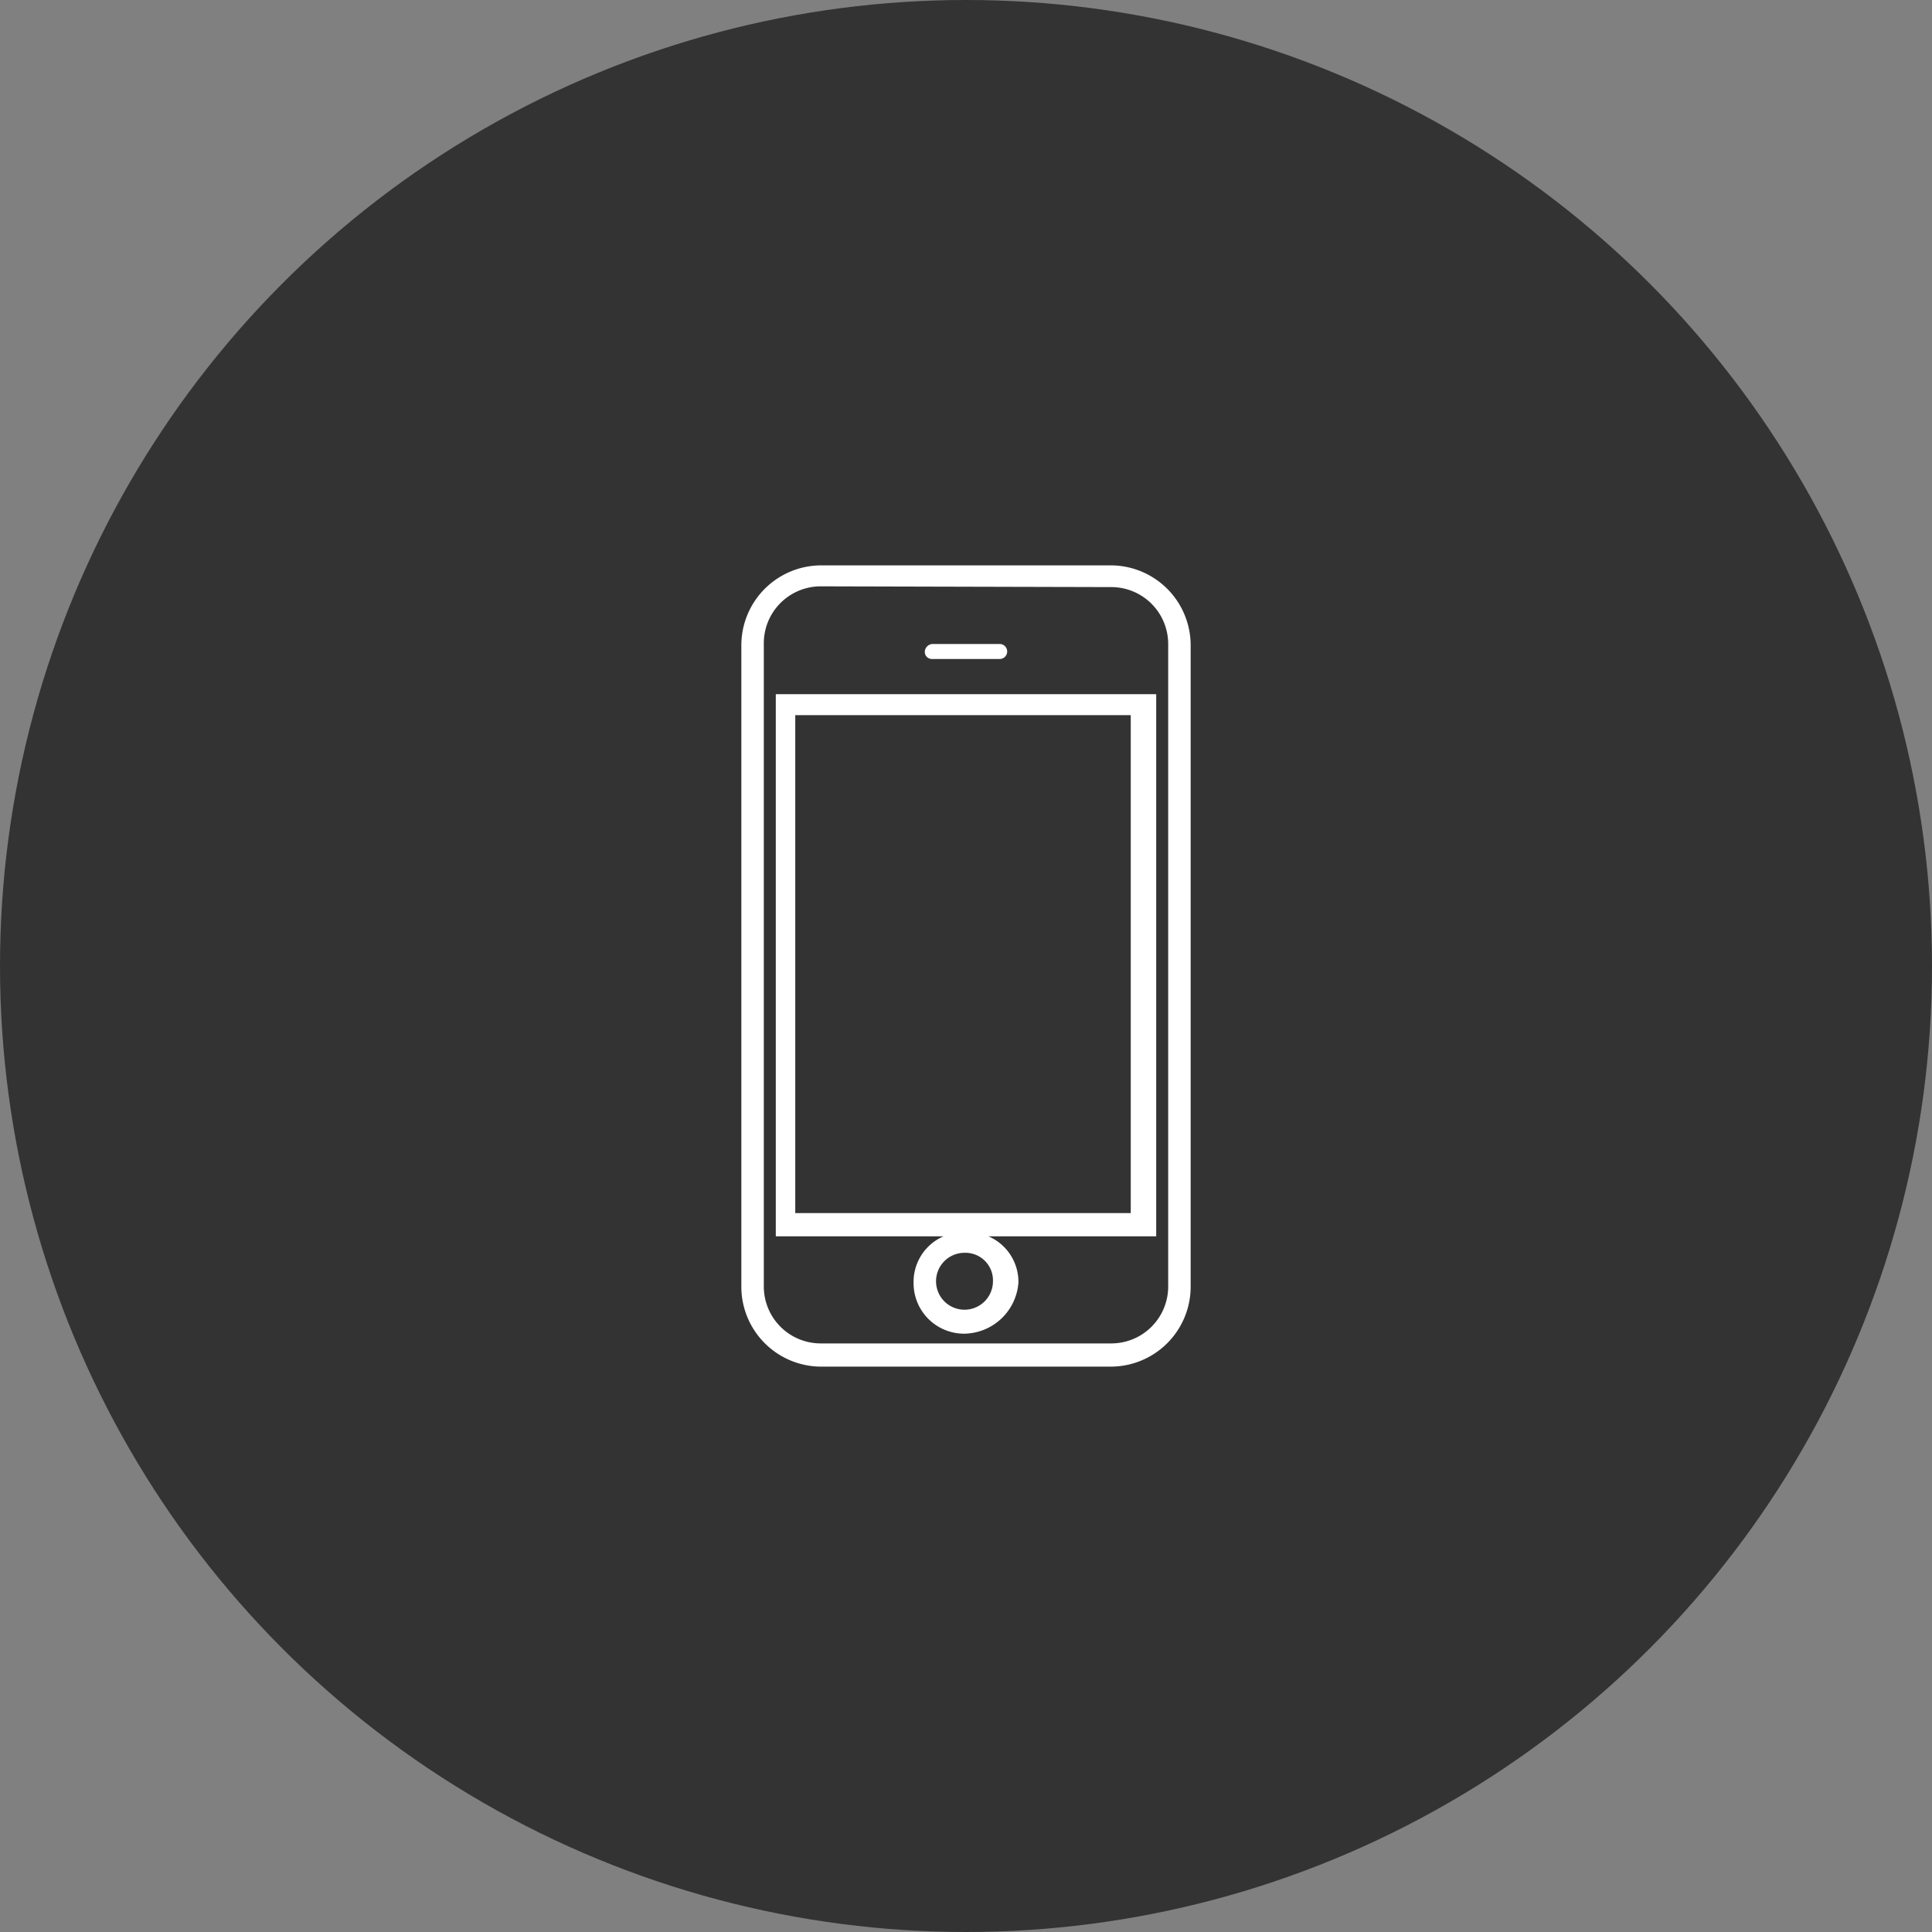<svg id="Ebene_1" data-name="Ebene 1" xmlns="http://www.w3.org/2000/svg" width="129" height="129" viewBox="0 0 129 129">
  <rect x="0" y="0" width="129" height="129" fill="#808080" stroke="none"/>
  <defs>
    <style>
      .cls-1 {
        fill: #333;
      }

      .cls-2 {
        fill: #fff;
      }
    </style>
  </defs>
  <g>
    <circle class="cls-1" cx="64.5" cy="64.5" r="64.5"/>
    <g>
      <path class="cls-2" d="M74.2,91.25H54.8A5.34,5.34,0,0,1,49.5,86V43.05a5.34,5.34,0,0,1,5.3-5.3H74.2a5.34,5.34,0,0,1,5.3,5.3V86A5.34,5.34,0,0,1,74.2,91.25ZM54.8,39.15A3.8,3.8,0,0,0,51,43v42.9a3.8,3.8,0,0,0,3.8,3.8H74.2a3.8,3.8,0,0,0,3.8-3.8V43a3.8,3.8,0,0,0-3.8-3.8Z" transform="translate(0 0)"/>
      <path class="cls-2" d="M62.25,43h4.5a.5.5,0,0,1,0,1h-4.5a.47.47,0,0,1-.5-.5.54.54,0,0,1,.5-.5" transform="translate(0 0)"/>
      <path class="cls-2" d="M77.2,46.35H51.8v36.2H63a3.31,3.31,0,0,0-2,3.1,3.37,3.37,0,0,0,3.4,3.4,3.68,3.68,0,0,0,3.6-3.4,3.31,3.31,0,0,0-2-3.1H77.2ZM66.3,85.55a1.9,1.9,0,1,1-1.9-1.9A1.84,1.84,0,0,1,66.3,85.55ZM75.5,81H53.1V47.75H75.5Z" transform="translate(0 0)"/>
    </g>
  </g>
</svg>
